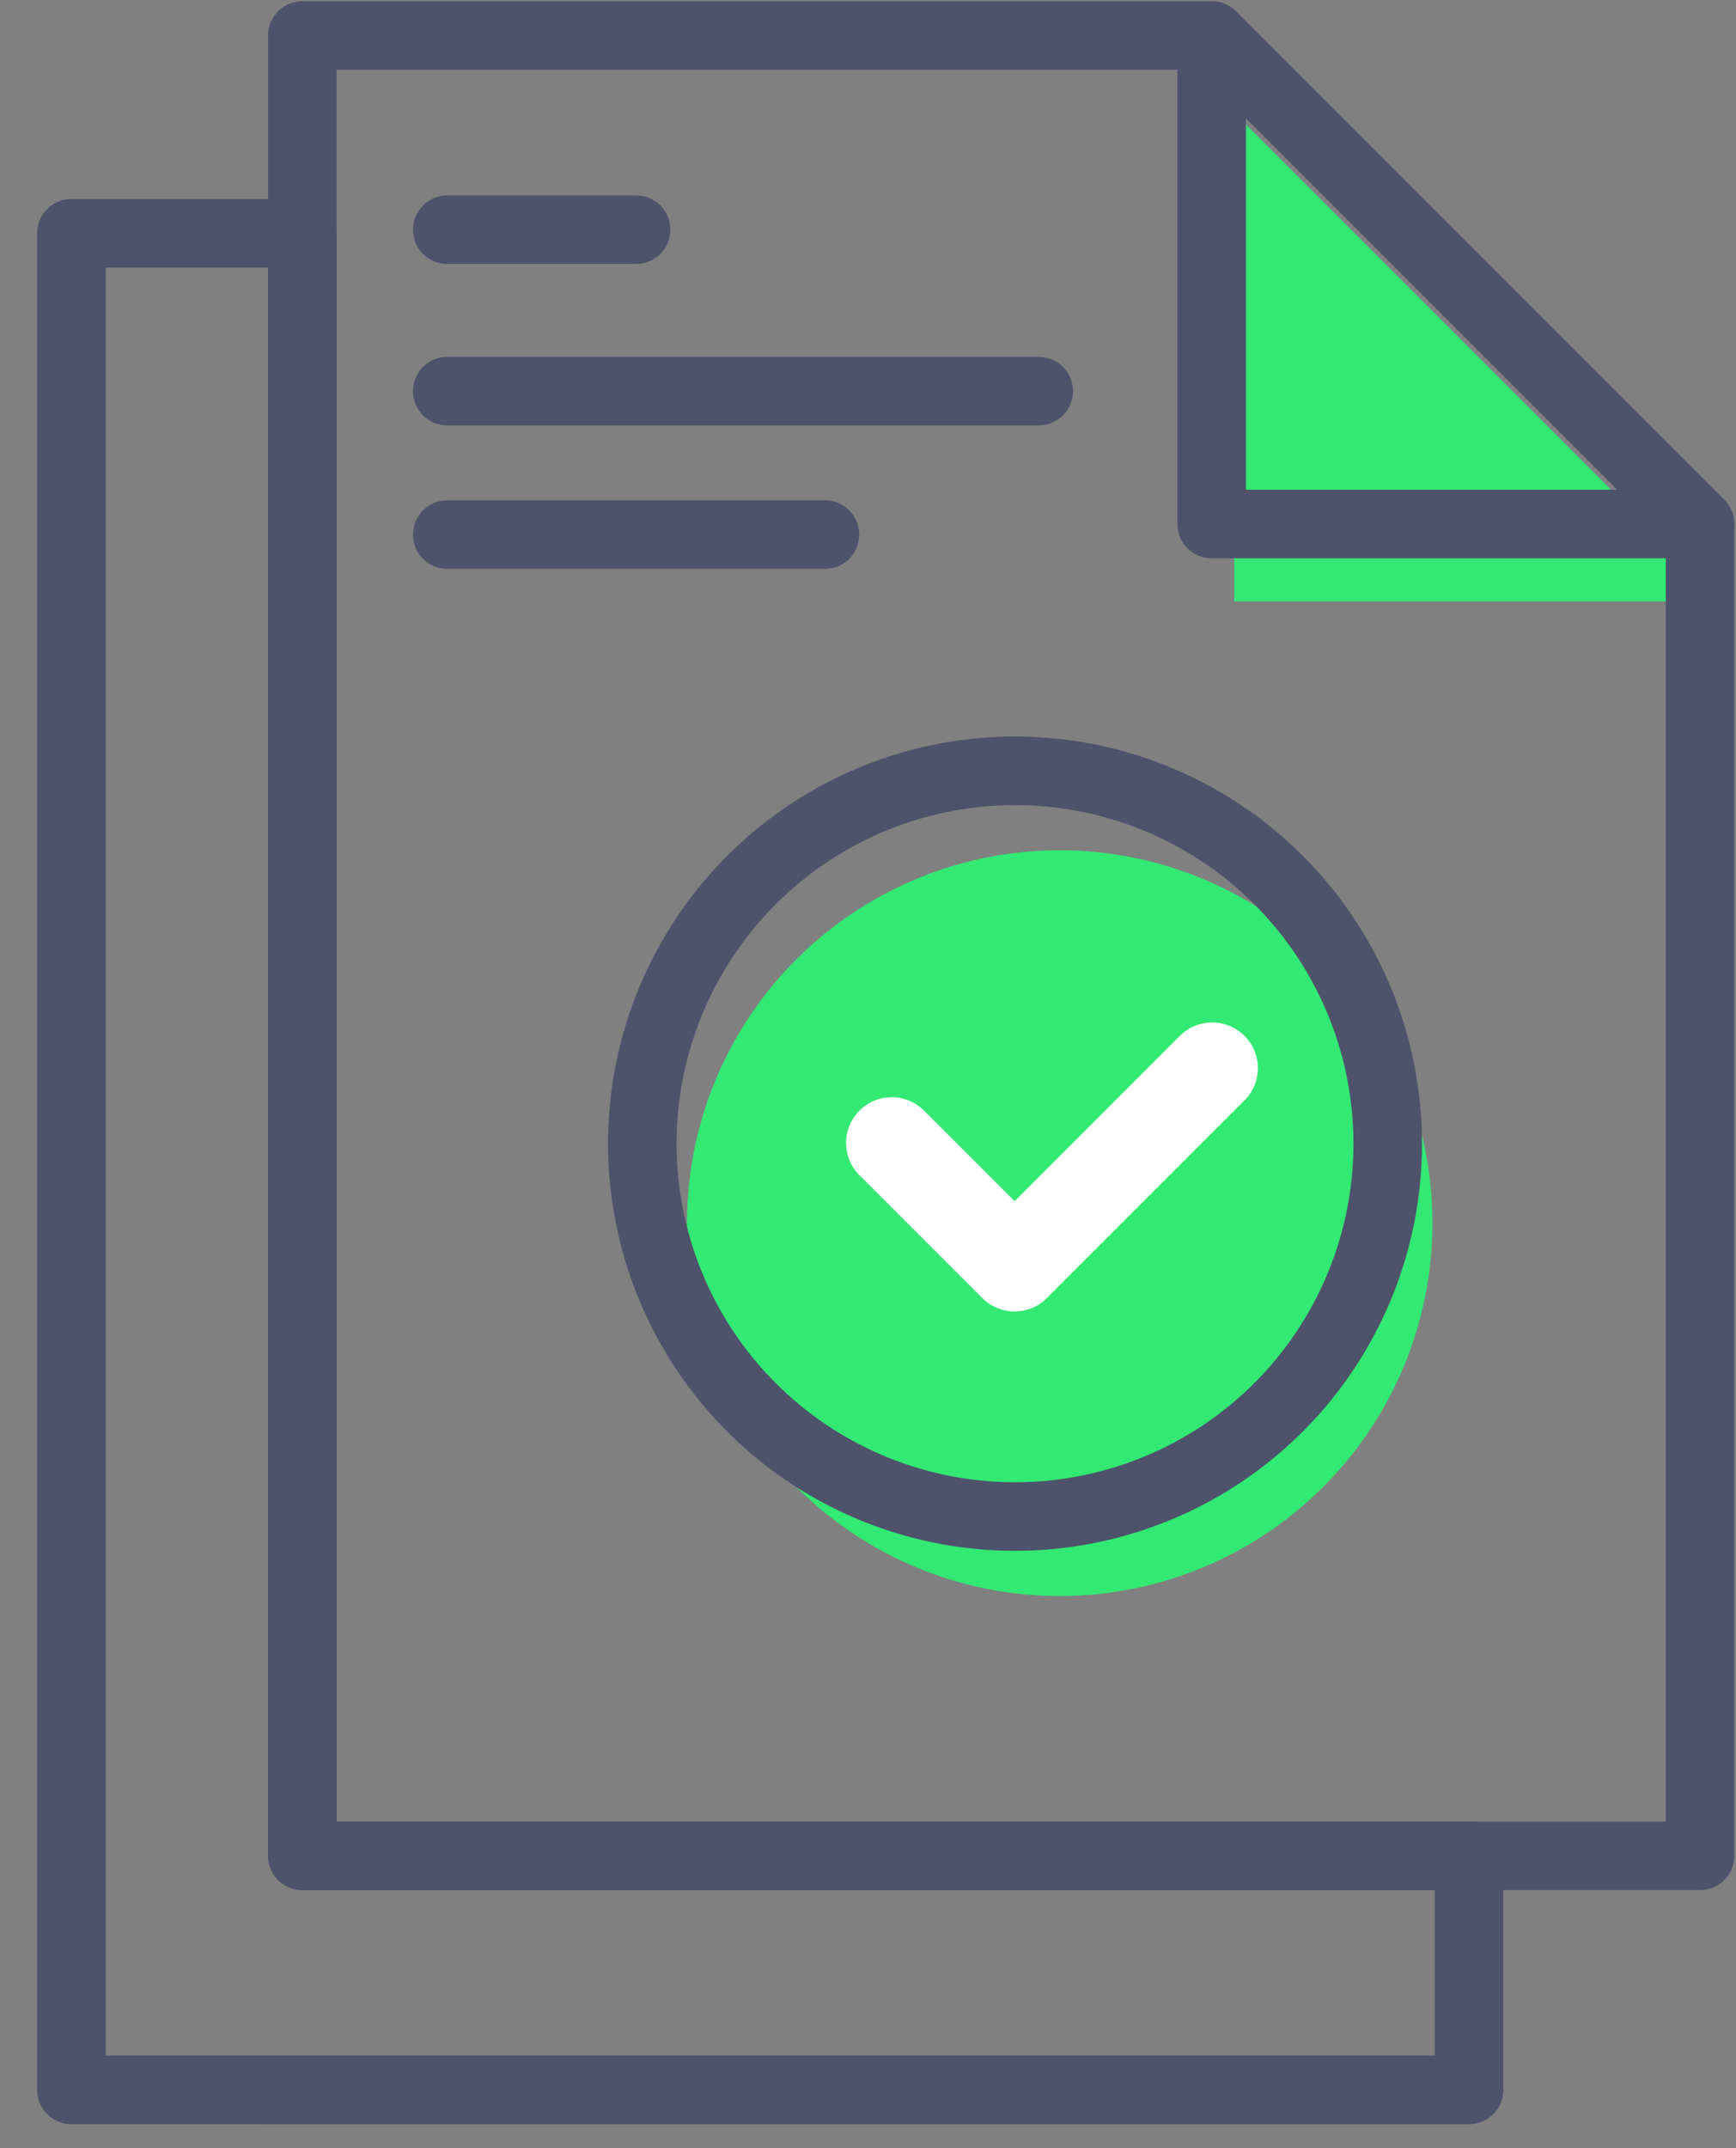 <svg xmlns="http://www.w3.org/2000/svg" width="38" height="47" viewBox="0 0 38 47">
    <rect x="0" y="0" width="38" height="47" fill="#808080" stroke="none"/>
    <g fill="none" fill-rule="evenodd">
        <path fill="#32E973" d="M27.017 13.158h10.689L27.017 2.47z"/>
        <path stroke="#4E526B" stroke-linecap="round" stroke-linejoin="round" stroke-width="1.5" d="M37.213 11.466v29.14H6.618V.778h19.905zM9.79 5.026h4.134M9.79 8.558h12.947M9.79 11.697h8.268"/>
        <path stroke="#4E526B" stroke-linecap="round" stroke-linejoin="round" stroke-width="1.5" d="M32.157 40.606v5.12H1.562V5.105h5.055v35.5zM26.523 11.466V.778l10.69 10.688z"/>
        <path fill="#32E973" d="M31.355 26.764a8.158 8.158 0 1 1-16.317-.002 8.158 8.158 0 0 1 16.317.002"/>
        <path stroke="#4E526B" stroke-linecap="round" stroke-linejoin="round" stroke-width="1.5" d="M30.376 25.024a8.158 8.158 0 1 1-16.316 0 8.158 8.158 0 0 1 16.316 0z"/>
        <path stroke="#FFF" stroke-linecap="round" stroke-linejoin="round" stroke-width="2" d="M19.52 25.007l2.69 2.688 4.324-4.324"/>
    </g>
</svg>
